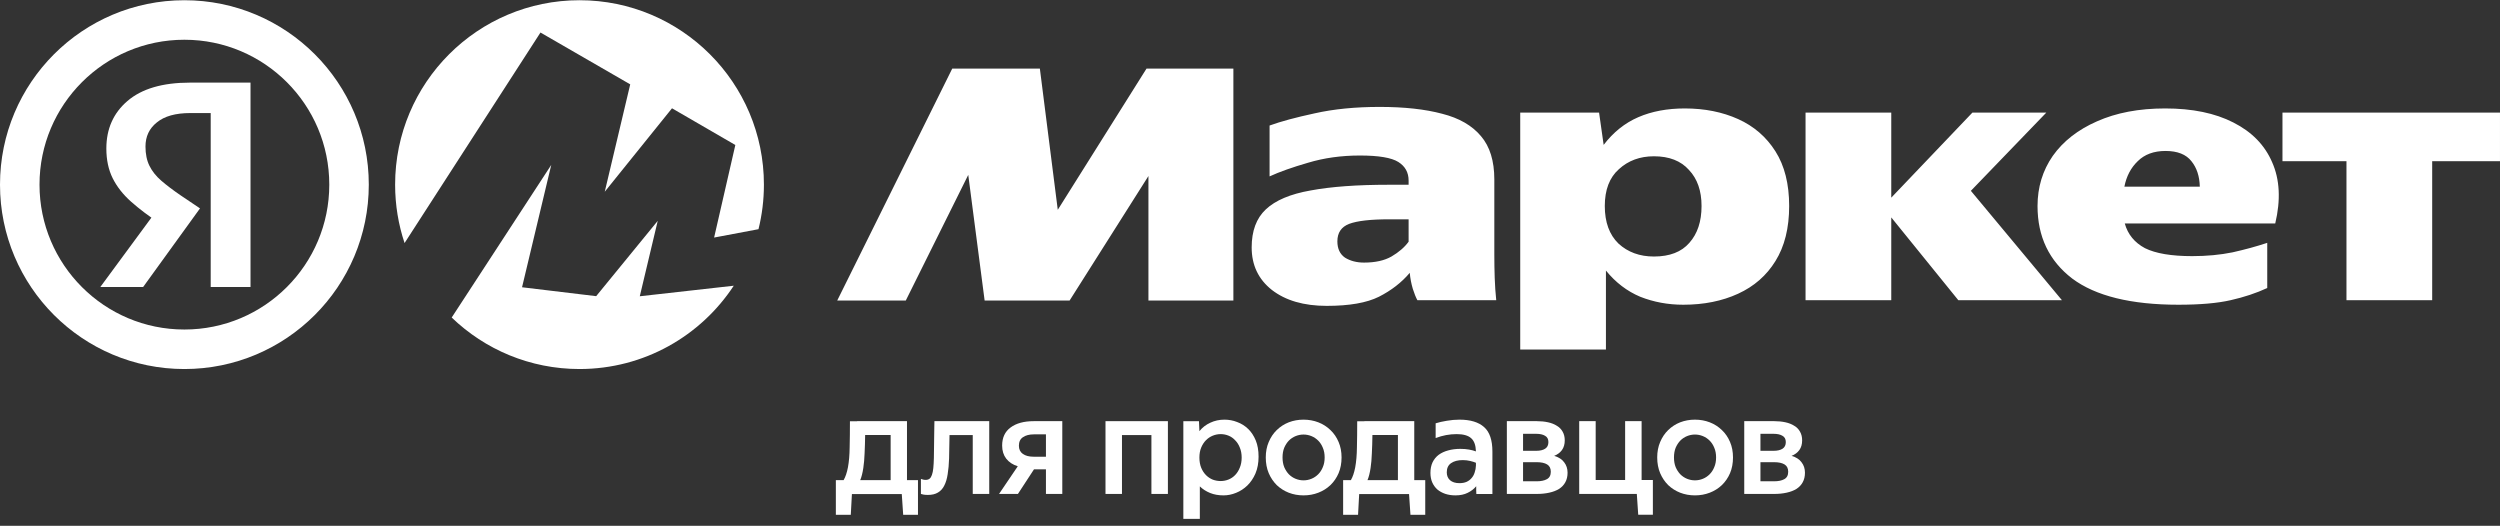 <svg width="252" height="53" viewBox="0 0 252 53" fill="none" xmlns="http://www.w3.org/2000/svg">
<rect x="0" y="0" width="252" height="53" fill="#333333" stroke="none"/>
<path d="M84.391 30.296L95.987 6.912H104.818L106.623 21.149L115.57 6.912H124.325V30.296H115.762V17.743L107.814 30.296H99.251L97.6 17.628L91.302 30.296H84.391ZM150.628 25.665C150.628 26.456 150.64 27.234 150.666 28C150.692 28.765 150.743 29.518 150.82 30.258H142.871C142.718 29.977 142.564 29.594 142.41 29.11C142.257 28.599 142.154 28.064 142.103 27.502C141.284 28.472 140.247 29.276 138.993 29.913C137.764 30.526 136.011 30.832 133.732 30.832C131.428 30.832 129.585 30.296 128.203 29.224C126.846 28.153 126.168 26.724 126.168 24.938C126.168 23.28 126.641 22.004 127.589 21.111C128.561 20.192 130.072 19.555 132.12 19.197C134.168 18.815 136.791 18.623 139.991 18.623H141.988V18.202C141.988 17.386 141.642 16.761 140.951 16.327C140.26 15.893 138.967 15.676 137.073 15.676C135.204 15.676 133.464 15.919 131.851 16.404C130.264 16.863 128.971 17.322 127.973 17.781V12.653C129.099 12.245 130.609 11.836 132.504 11.428C134.424 10.994 136.612 10.777 139.07 10.777C141.553 10.777 143.652 11.007 145.367 11.466C147.082 11.9 148.388 12.653 149.284 13.724C150.18 14.771 150.628 16.225 150.628 18.087V25.665ZM153.239 11.352H161.187L161.648 14.605C162.621 13.329 163.785 12.398 165.142 11.811C166.499 11.224 168.06 10.931 169.827 10.931C171.823 10.931 173.615 11.288 175.202 12.002C176.79 12.717 178.044 13.801 178.965 15.255C179.887 16.71 180.348 18.547 180.348 20.766C180.348 22.986 179.887 24.836 178.965 26.316C178.069 27.77 176.815 28.867 175.202 29.607C173.59 30.347 171.747 30.717 169.673 30.717C168.137 30.717 166.691 30.449 165.334 29.913C164.003 29.352 162.851 28.472 161.878 27.273V35.233H153.239V11.352ZM205.383 20.766C205.383 18.878 205.895 17.194 206.919 15.715C207.969 14.235 209.454 13.074 211.374 12.232C213.319 11.364 215.61 10.931 218.247 10.931C220.986 10.931 223.277 11.403 225.12 12.347C226.989 13.291 228.294 14.63 229.037 16.365C229.805 18.1 229.907 20.154 229.344 22.527H214.177C214.484 23.624 215.162 24.453 216.212 25.015C217.287 25.55 218.874 25.818 220.973 25.818C222.432 25.818 223.789 25.691 225.043 25.436C226.298 25.155 227.462 24.836 228.538 24.479V29.033C227.437 29.543 226.208 29.952 224.851 30.258C223.52 30.564 221.767 30.717 219.591 30.717C214.804 30.717 211.233 29.837 208.878 28.076C206.548 26.29 205.383 23.854 205.383 20.766ZM230.073 11.352H251.999V16.25H245.164V30.258H236.524V16.25H230.073V11.352ZM181.999 11.352H190.639V19.924L198.817 11.352H206.267L198.664 19.235L207.841 30.258H197.397L190.639 21.915V30.258H181.999V11.352ZM218.285 15.217C217.108 15.217 216.173 15.562 215.482 16.25C214.791 16.914 214.343 17.768 214.138 18.815H221.741C221.715 17.768 221.434 16.914 220.896 16.25C220.359 15.562 219.488 15.217 218.285 15.217ZM171.516 20.766C171.516 19.235 171.094 18.024 170.249 17.131C169.43 16.212 168.252 15.753 166.716 15.753C165.308 15.753 164.131 16.187 163.184 17.054C162.237 17.896 161.763 19.134 161.763 20.766C161.763 22.399 162.224 23.662 163.145 24.555C164.093 25.423 165.283 25.857 166.716 25.857C168.304 25.857 169.494 25.397 170.287 24.479C171.107 23.56 171.516 22.323 171.516 20.766ZM141.988 22.106H140.03C138.161 22.106 136.817 22.259 135.998 22.565C135.204 22.871 134.807 23.458 134.807 24.326C134.807 25.066 135.063 25.614 135.575 25.971C136.113 26.303 136.753 26.469 137.495 26.469C138.622 26.469 139.543 26.265 140.26 25.857C141.002 25.423 141.578 24.925 141.988 24.364V22.106Z" fill="white"/>
<g clip-path="url(#clip0_453_29332)">
<circle cx="18.587" cy="18.611" r="16.596" stroke="white" stroke-width="3.983"/>
<path d="M21.239 28.928V11.396H19.183C17.699 11.396 16.575 11.711 15.811 12.34C15.047 12.947 14.665 13.756 14.665 14.768C14.665 15.532 14.8 16.184 15.069 16.723C15.339 17.263 15.732 17.757 16.25 18.207C16.767 18.656 17.418 19.151 18.205 19.69L20.16 21.005L14.429 28.928H10.113L15.575 21.511L18.137 23.803L16.115 22.522C14.991 21.781 14.024 21.05 13.215 20.331C12.406 19.611 11.788 18.825 11.361 17.971C10.934 17.117 10.72 16.116 10.72 14.97C10.72 12.992 11.428 11.396 12.844 10.182C14.283 8.946 16.384 8.328 19.149 8.328H25.252V28.928H21.239Z" fill="white"/>
</g>
<path fill-rule="evenodd" clip-rule="evenodd" d="M73.963 28.8C70.642 33.858 64.919 37.198 58.415 37.198C53.413 37.198 48.872 35.222 45.531 32.007L55.566 16.624L52.622 28.956L60.094 29.853L66.299 22.263L64.492 29.857L64.505 29.853L64.493 29.863L73.963 28.8ZM76.456 23.102C76.813 21.663 77.003 20.159 77.003 18.611C77.003 8.345 68.681 0.023 58.415 0.023C48.15 0.023 39.828 8.345 39.828 18.611C39.828 20.669 40.163 22.648 40.78 24.499L54.48 3.279L63.526 8.504L60.959 19.327L67.738 10.915L74.122 14.616L71.983 23.945L76.456 23.102Z" fill="white"/>
<path d="M175.82 49.789V42.453H178.845C179.252 42.453 179.626 42.491 179.967 42.566C180.317 42.642 180.615 42.76 180.861 42.92C181.117 43.072 181.311 43.27 181.443 43.515C181.585 43.761 181.656 44.053 181.656 44.393C181.656 44.78 181.562 45.106 181.372 45.37C181.183 45.625 180.923 45.819 180.591 45.951C181.046 46.083 181.382 46.3 181.599 46.602C181.827 46.895 181.94 47.245 181.94 47.651C181.94 48.019 181.864 48.34 181.713 48.614C181.571 48.878 181.363 49.1 181.088 49.279C180.814 49.449 180.482 49.577 180.094 49.661C179.716 49.746 179.294 49.789 178.831 49.789H175.82ZM177.453 46.588V48.514H178.831C179.257 48.514 179.597 48.444 179.853 48.302C180.118 48.16 180.25 47.91 180.25 47.551C180.25 47.212 180.127 46.966 179.881 46.815C179.635 46.664 179.285 46.588 178.831 46.588H177.453ZM177.453 43.728V45.441H178.788C179.167 45.441 179.465 45.37 179.683 45.229C179.9 45.087 180.009 44.865 180.009 44.563C180.009 44.261 179.896 44.049 179.668 43.926C179.451 43.794 179.152 43.728 178.774 43.728H177.453Z" fill="white"/>
<path d="M170.852 48.419C171.127 48.419 171.392 48.367 171.647 48.263C171.903 48.159 172.13 48.008 172.329 47.81C172.528 47.611 172.684 47.371 172.798 47.087C172.921 46.804 172.982 46.478 172.982 46.11C172.982 45.742 172.921 45.416 172.798 45.133C172.684 44.85 172.528 44.609 172.329 44.411C172.13 44.213 171.903 44.062 171.647 43.958C171.392 43.854 171.127 43.802 170.852 43.802C170.578 43.802 170.313 43.854 170.057 43.958C169.802 44.062 169.574 44.213 169.376 44.411C169.186 44.609 169.03 44.85 168.907 45.133C168.793 45.416 168.737 45.742 168.737 46.11C168.737 46.478 168.793 46.804 168.907 47.087C169.03 47.371 169.186 47.611 169.376 47.81C169.574 48.008 169.802 48.159 170.057 48.263C170.313 48.367 170.578 48.419 170.852 48.419ZM170.852 49.934C170.322 49.934 169.825 49.844 169.361 49.665C168.907 49.486 168.505 49.231 168.154 48.9C167.814 48.56 167.544 48.159 167.345 47.696C167.146 47.224 167.047 46.696 167.047 46.11C167.047 45.534 167.146 45.015 167.345 44.553C167.544 44.08 167.814 43.679 168.154 43.349C168.505 43.009 168.907 42.749 169.361 42.57C169.825 42.391 170.322 42.301 170.852 42.301C171.382 42.301 171.879 42.391 172.343 42.57C172.807 42.749 173.214 43.009 173.564 43.349C173.915 43.679 174.189 44.08 174.388 44.553C174.587 45.015 174.686 45.534 174.686 46.11C174.686 46.696 174.587 47.224 174.388 47.696C174.189 48.159 173.915 48.56 173.564 48.9C173.214 49.231 172.807 49.486 172.343 49.665C171.879 49.844 171.382 49.934 170.852 49.934Z" fill="white"/>
<path d="M159.184 42.453H160.845V48.387H163.813V42.453H165.474V48.387H166.61V51.885H165.133L164.991 49.789H159.184V42.453Z" fill="white"/>
<path d="M151.891 49.789V42.453H154.915C155.322 42.453 155.696 42.491 156.037 42.566C156.387 42.642 156.685 42.76 156.931 42.92C157.187 43.072 157.381 43.27 157.514 43.515C157.656 43.761 157.727 44.053 157.727 44.393C157.727 44.78 157.632 45.106 157.443 45.37C157.253 45.625 156.993 45.819 156.662 45.951C157.116 46.083 157.452 46.3 157.67 46.602C157.897 46.895 158.011 47.245 158.011 47.651C158.011 48.019 157.935 48.34 157.783 48.614C157.641 48.878 157.433 49.1 157.159 49.279C156.884 49.449 156.553 49.577 156.165 49.661C155.786 49.746 155.365 49.789 154.901 49.789H151.891ZM153.524 46.588V48.514H154.901C155.327 48.514 155.668 48.444 155.923 48.302C156.188 48.16 156.321 47.91 156.321 47.551C156.321 47.212 156.198 46.966 155.952 46.815C155.705 46.664 155.355 46.588 154.901 46.588H153.524ZM153.524 43.728V45.441H154.858C155.237 45.441 155.535 45.37 155.753 45.229C155.971 45.087 156.079 44.865 156.079 44.563C156.079 44.261 155.966 44.049 155.739 43.926C155.521 43.794 155.223 43.728 154.844 43.728H153.524Z" fill="white"/>
<path d="M146.829 43.759C146.109 43.759 145.404 43.892 144.713 44.156V42.669C145.044 42.565 145.418 42.48 145.835 42.414C146.261 42.339 146.687 42.301 147.113 42.301C148.211 42.301 149.039 42.551 149.597 43.051C150.156 43.542 150.435 44.364 150.435 45.516V49.792H148.816C148.807 49.717 148.802 49.608 148.802 49.467C148.802 49.325 148.802 49.174 148.802 49.013C148.575 49.287 148.286 49.509 147.936 49.679C147.595 49.849 147.184 49.934 146.701 49.934C146.332 49.934 145.991 49.882 145.678 49.778C145.376 49.674 145.11 49.528 144.883 49.339C144.666 49.141 144.495 48.905 144.372 48.631C144.249 48.348 144.188 48.027 144.188 47.668C144.188 47.262 144.259 46.908 144.4 46.606C144.552 46.294 144.76 46.039 145.025 45.841C145.3 45.643 145.617 45.497 145.977 45.402C146.346 45.298 146.753 45.246 147.198 45.246C147.529 45.246 147.823 45.27 148.078 45.317C148.343 45.364 148.575 45.426 148.774 45.501C148.755 44.878 148.594 44.434 148.291 44.17C147.988 43.896 147.501 43.759 146.829 43.759ZM147.113 48.702C147.387 48.702 147.624 48.659 147.823 48.574C148.031 48.48 148.201 48.352 148.334 48.192C148.476 48.032 148.58 47.843 148.646 47.626C148.722 47.408 148.764 47.172 148.774 46.917V46.648C148.622 46.582 148.428 46.521 148.192 46.464C147.965 46.408 147.714 46.379 147.439 46.379C146.947 46.379 146.554 46.483 146.261 46.691C145.977 46.889 145.835 47.196 145.835 47.611C145.835 47.942 145.943 48.206 146.161 48.404C146.388 48.603 146.706 48.702 147.113 48.702Z" fill="white"/>
<path d="M135.387 51.895V48.397H136.168C136.357 48.076 136.504 47.642 136.608 47.094C136.712 46.528 136.769 45.862 136.778 45.097C136.797 44.323 136.807 43.445 136.807 42.463H137.531V42.449H142.557V48.397H143.665V51.895H142.174L142.032 49.799H137.005L136.892 51.895H135.387ZM138.156 47.165C138.08 47.675 137.976 48.086 137.843 48.397H140.91V43.851H138.34C138.331 44.522 138.312 45.135 138.283 45.692C138.264 46.24 138.222 46.731 138.156 47.165Z" fill="white"/>
<path d="M131.395 48.419C131.67 48.419 131.935 48.367 132.19 48.263C132.446 48.159 132.673 48.008 132.872 47.81C133.071 47.611 133.227 47.371 133.341 47.087C133.464 46.804 133.525 46.478 133.525 46.11C133.525 45.742 133.464 45.416 133.341 45.133C133.227 44.85 133.071 44.609 132.872 44.411C132.673 44.213 132.446 44.062 132.19 43.958C131.935 43.854 131.67 43.802 131.395 43.802C131.121 43.802 130.856 43.854 130.6 43.958C130.345 44.062 130.117 44.213 129.919 44.411C129.729 44.609 129.573 44.85 129.45 45.133C129.336 45.416 129.28 45.742 129.28 46.11C129.28 46.478 129.336 46.804 129.45 47.087C129.573 47.371 129.729 47.611 129.919 47.81C130.117 48.008 130.345 48.159 130.6 48.263C130.856 48.367 131.121 48.419 131.395 48.419ZM131.395 49.934C130.865 49.934 130.368 49.844 129.904 49.665C129.45 49.486 129.048 49.231 128.697 48.9C128.357 48.56 128.087 48.159 127.888 47.696C127.689 47.224 127.59 46.696 127.59 46.11C127.59 45.534 127.689 45.015 127.888 44.553C128.087 44.08 128.357 43.679 128.697 43.349C129.048 43.009 129.45 42.749 129.904 42.57C130.368 42.391 130.865 42.301 131.395 42.301C131.925 42.301 132.422 42.391 132.886 42.57C133.35 42.749 133.757 43.009 134.107 43.349C134.458 43.679 134.732 44.08 134.931 44.553C135.13 45.015 135.229 45.534 135.229 46.11C135.229 46.696 135.13 47.224 134.931 47.696C134.732 48.159 134.458 48.56 134.107 48.9C133.757 49.231 133.35 49.486 132.886 49.665C132.422 49.844 131.925 49.934 131.395 49.934Z" fill="white"/>
<path d="M120.857 42.457L120.9 43.462C121.193 43.094 121.558 42.811 121.993 42.612C122.429 42.405 122.907 42.301 123.427 42.301C123.872 42.301 124.298 42.381 124.705 42.541C125.122 42.693 125.491 42.924 125.813 43.236C126.135 43.547 126.39 43.934 126.58 44.397C126.769 44.859 126.864 45.402 126.864 46.025C126.864 46.667 126.76 47.234 126.551 47.725C126.343 48.206 126.069 48.612 125.728 48.943C125.396 49.264 125.018 49.509 124.592 49.679C124.175 49.849 123.754 49.934 123.328 49.934C122.826 49.934 122.377 49.854 121.979 49.693C121.582 49.533 121.236 49.311 120.943 49.028V52.299H119.281V42.457H120.857ZM125.16 46.124C125.16 45.747 125.098 45.412 124.975 45.119C124.862 44.826 124.705 44.581 124.507 44.383C124.317 44.175 124.095 44.019 123.839 43.915C123.584 43.811 123.319 43.759 123.044 43.759C122.77 43.759 122.504 43.811 122.249 43.915C121.993 44.019 121.766 44.17 121.567 44.368C121.369 44.567 121.208 44.812 121.085 45.105C120.961 45.398 120.9 45.737 120.9 46.124C120.9 46.511 120.961 46.856 121.085 47.158C121.208 47.451 121.369 47.696 121.567 47.895C121.766 48.093 121.993 48.244 122.249 48.348C122.504 48.442 122.77 48.489 123.044 48.489C123.319 48.489 123.584 48.438 123.839 48.334C124.095 48.23 124.317 48.079 124.507 47.88C124.705 47.673 124.862 47.423 124.975 47.13C125.098 46.837 125.16 46.502 125.16 46.124Z" fill="white"/>
<path d="M117.724 49.789H116.063V43.855H113.095V49.789H111.434V42.453H117.724V49.789Z" fill="white"/>
<path d="M102.592 46.999C102.099 46.848 101.711 46.593 101.427 46.234C101.153 45.876 101.016 45.437 101.016 44.917C101.016 44.115 101.299 43.506 101.867 43.09C102.435 42.666 103.216 42.453 104.21 42.453H107.079V49.789H105.431V47.311H104.225L102.606 49.789H100.703L102.592 46.999ZM104.21 43.784C103.756 43.784 103.392 43.879 103.117 44.068C102.842 44.247 102.705 44.535 102.705 44.931C102.705 45.29 102.838 45.564 103.103 45.753C103.368 45.942 103.728 46.036 104.182 46.036H105.431V43.784H104.21Z" fill="white"/>
<path d="M92.828 48.274C92.904 48.302 92.98 48.325 93.055 48.344C93.131 48.363 93.216 48.373 93.311 48.373C93.462 48.373 93.59 48.335 93.694 48.259C93.798 48.175 93.879 48.047 93.936 47.877C94.002 47.698 94.049 47.466 94.078 47.183C94.106 46.9 94.125 46.56 94.135 46.163C94.144 45.852 94.149 45.517 94.149 45.158C94.158 44.799 94.163 44.45 94.163 44.11C94.172 43.77 94.177 43.454 94.177 43.161C94.186 42.868 94.191 42.633 94.191 42.453H99.715V49.789H98.053V43.855H95.711L95.668 46.22C95.649 46.806 95.602 47.33 95.526 47.792C95.46 48.245 95.346 48.628 95.185 48.939C95.034 49.251 94.821 49.487 94.546 49.647C94.281 49.808 93.945 49.888 93.538 49.888C93.368 49.888 93.226 49.879 93.112 49.86C92.999 49.841 92.904 49.817 92.828 49.789V48.274Z" fill="white"/>
<path d="M84.254 51.895V48.397H85.035C85.224 48.076 85.371 47.642 85.475 47.094C85.579 46.528 85.636 45.862 85.645 45.097C85.664 44.323 85.674 43.445 85.674 42.463H86.398V42.449H91.424V48.397H92.532V51.895H91.041L90.899 49.799H85.873L85.759 51.895H84.254ZM87.023 47.165C86.947 47.675 86.843 48.086 86.71 48.397H89.777V43.851H87.207C87.198 44.522 87.179 45.135 87.151 45.692C87.132 46.24 87.089 46.731 87.023 47.165Z" fill="white"/>
<defs>
<clipPath id="clip0_453_29332">
<rect width="37.175" height="37.175" fill="white" transform="translate(0 0.023)"/>
</clipPath>
</defs>
</svg>
